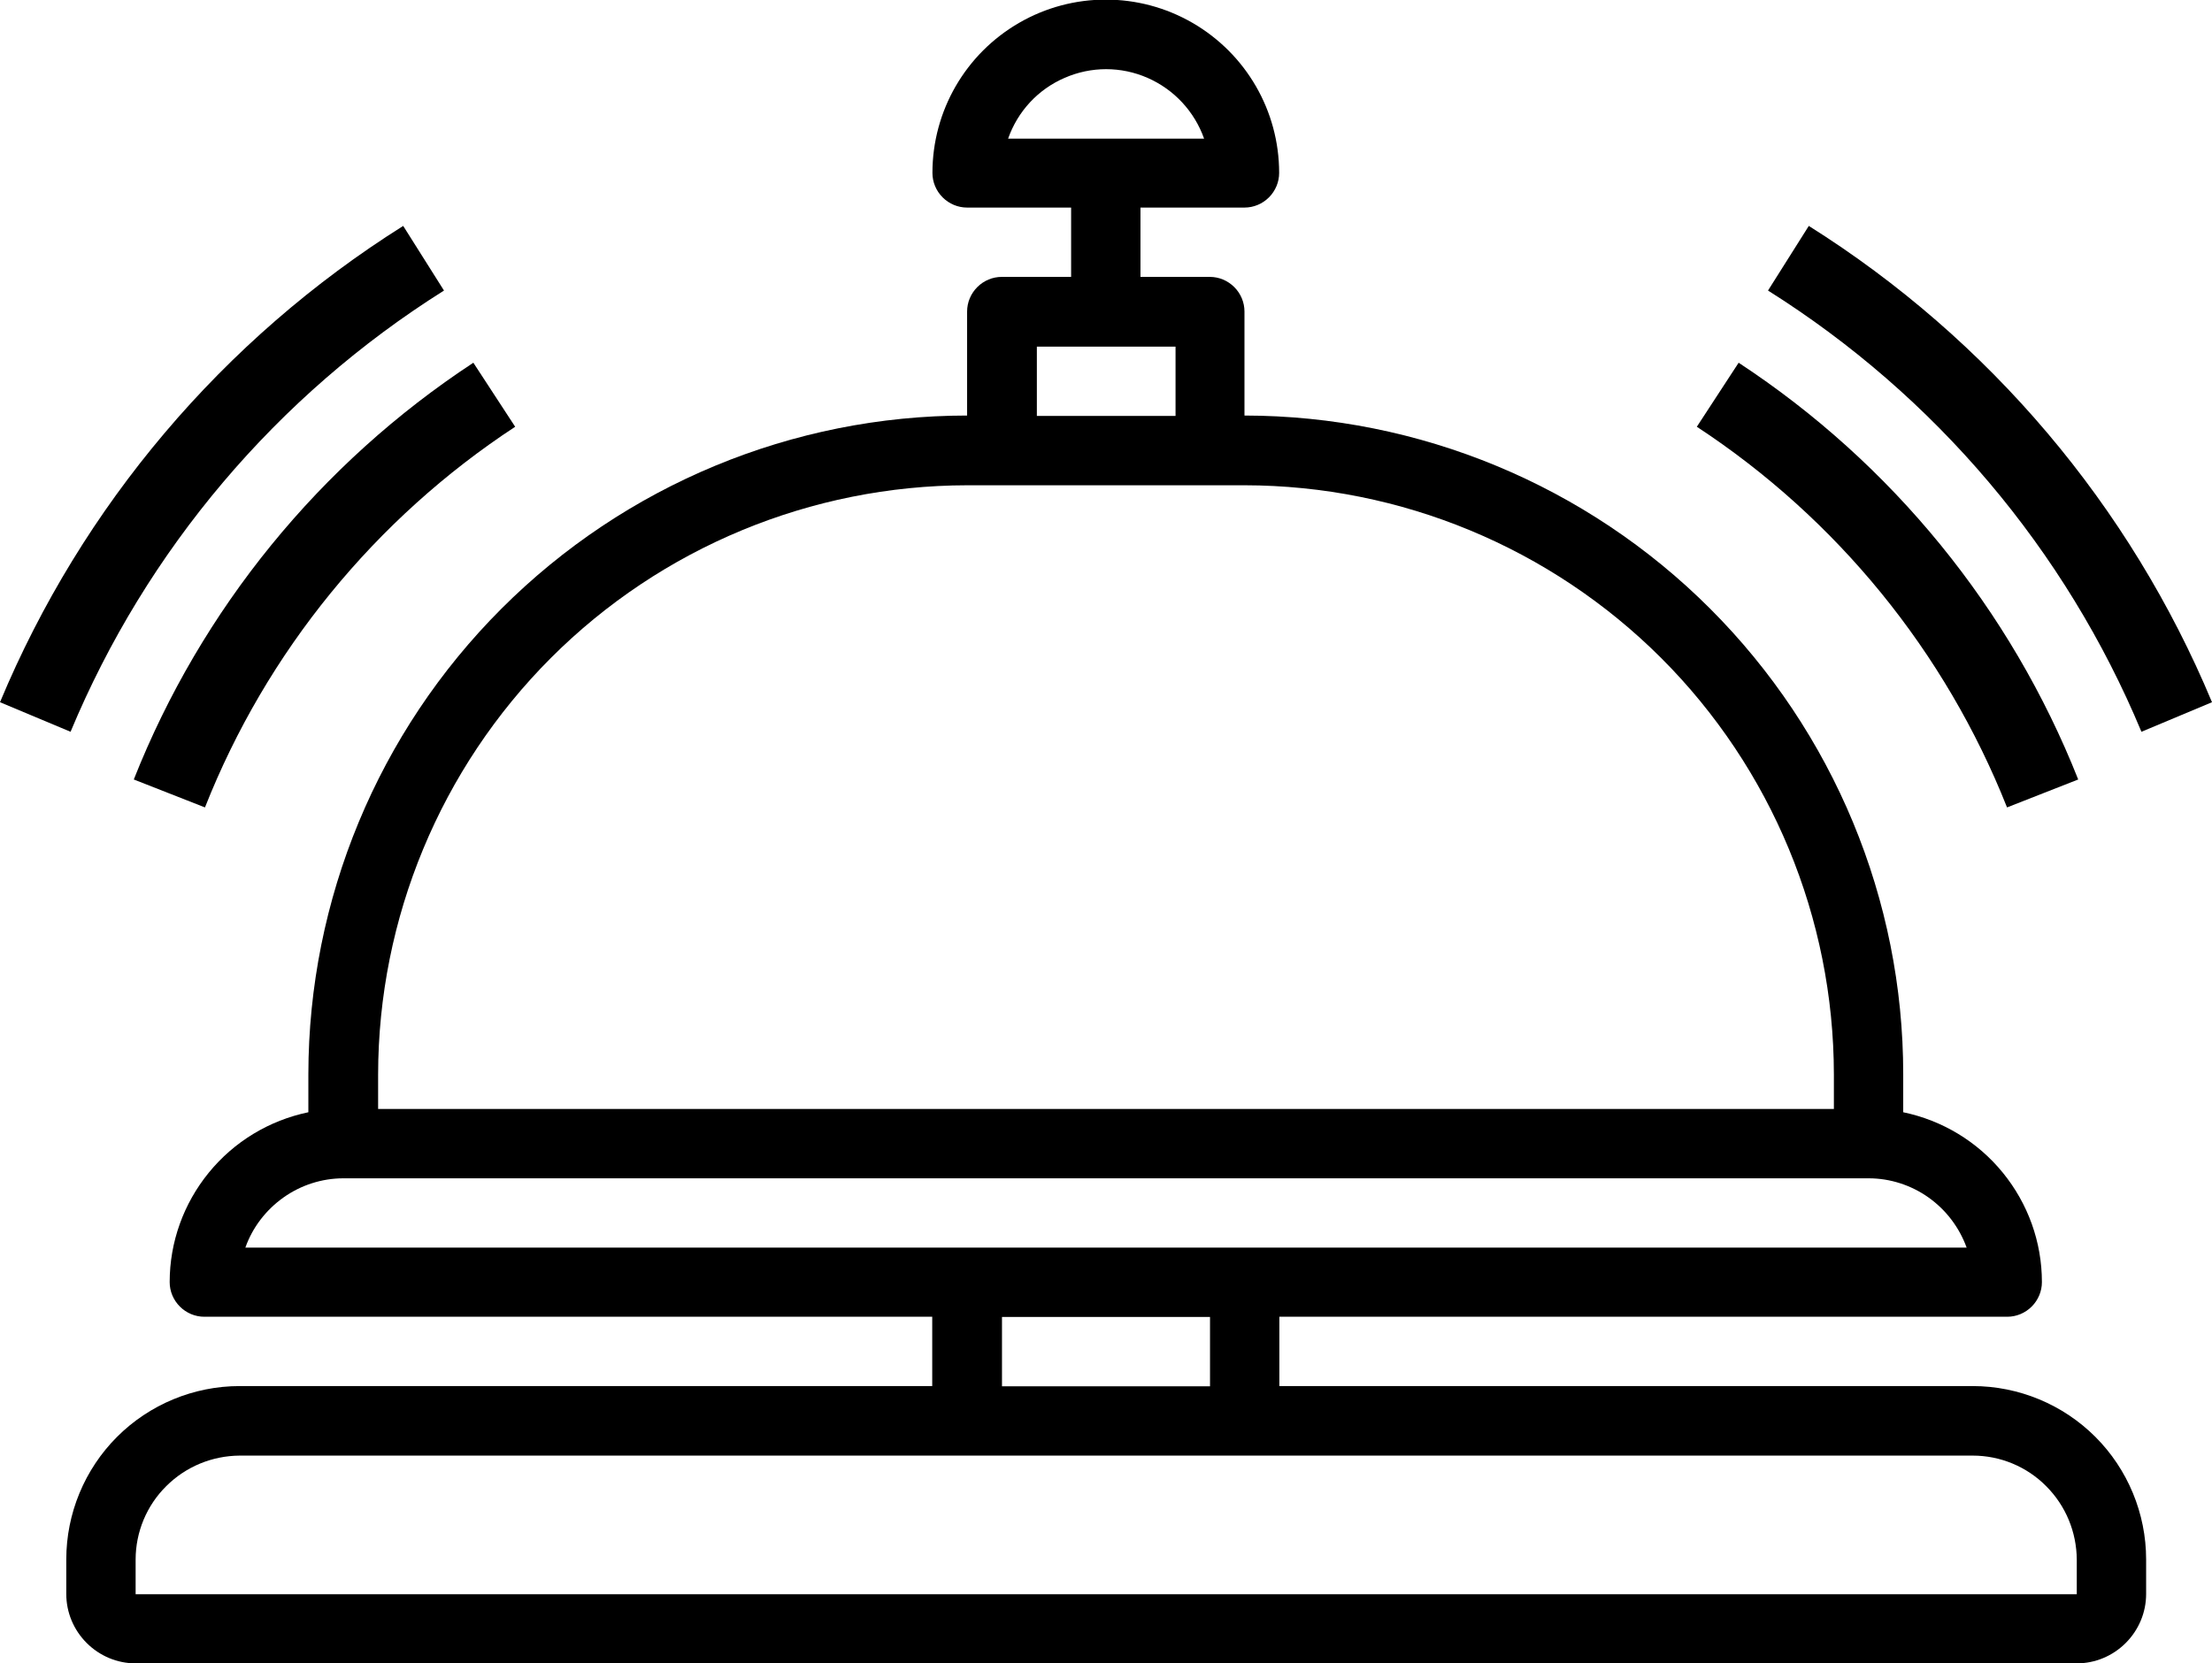 <?xml version="1.0" encoding="UTF-8"?><svg id="Layer_2" data-name="Layer 2" xmlns="http://www.w3.org/2000/svg" viewBox="0 0 108.46 81.58"><defs><style>.cls-1 { fill: #000000; }</style></defs><g id="Design"><g><path class="cls-1" d="m96.72,67.98h-33.99v-3.4h35.69c.45,0,.88-.18,1.2-.5.32-.32.5-.75.5-1.2,0-1.96-.68-3.85-1.92-5.37-1.24-1.52-2.96-2.56-4.88-2.96v-1.87c0-8.56-3.41-16.77-9.47-22.83-6.05-6.05-14.26-9.46-22.83-9.47v-5.1c0-.45-.18-.88-.5-1.2-.32-.32-.75-.5-1.2-.5h-3.4v-3.4h5.1c.45,0,.88-.18,1.2-.5.32-.32.5-.75.5-1.2,0-3.04-1.62-5.84-4.25-7.36-2.63-1.52-5.87-1.52-8.5,0-2.63,1.52-4.25,4.32-4.25,7.36,0,.45.18.88.5,1.2.32.32.75.5,1.2.5h5.1v3.4h-3.4c-.45,0-.88.18-1.2.5-.32.32-.5.75-.5,1.2v5.1c-8.56,0-16.77,3.41-22.83,9.47-6.05,6.05-9.46,14.26-9.47,22.83v1.87c-1.92.4-3.64,1.44-4.88,2.96-1.24,1.52-1.92,3.41-1.92,5.37,0,.45.18.88.5,1.2.32.32.75.5,1.2.5h35.69v3.4H11.75c-2.25,0-4.42.9-6.01,2.49-1.59,1.59-2.49,3.76-2.49,6.01v1.7c0,.9.36,1.76,1,2.4s1.5,1,2.4,1h95.18c.9,0,1.76-.36,2.4-1,.64-.64,1-1.5,1-2.4v-1.7c0-2.25-.9-4.42-2.49-6.01-1.59-1.59-3.76-2.49-6.01-2.49h0ZM49.43,6.8c.47-1.34,1.47-2.42,2.77-2.98,1.3-.57,2.77-.57,4.07,0,1.3.57,2.3,1.65,2.77,2.98h-9.62Zm1.41,10.2h6.8v3.4h-6.8v-3.4ZM18.54,52.69c.01-7.66,3.06-15,8.47-20.42,5.42-5.42,12.76-8.46,20.42-8.47h13.6c7.66.01,15,3.06,20.42,8.47,5.42,5.42,8.46,12.76,8.47,20.42v1.7H18.54v-1.7Zm-6.51,8.5c.35-.99,1.01-1.85,1.87-2.46.86-.61,1.89-.94,2.94-.94h74.78c1.05,0,2.08.33,2.94.94.86.61,1.51,1.47,1.87,2.46H12.03Zm47.3,3.4v3.4h-10.2v-3.4h10.2Zm42.49,13.6H6.65v-1.7c0-1.35.54-2.65,1.5-3.6.96-.96,2.25-1.49,3.6-1.5h84.98c1.35,0,2.65.54,3.6,1.5.96.96,1.49,2.25,1.5,3.6v1.7Z"/><path class="cls-1" d="m21.77,14.25l-2-3.17C10.93,16.64,4.02,24.8,0,34.44l3.46,1.45h0c3.72-8.93,10.12-16.49,18.31-21.64h0Z"/><path class="cls-1" d="m6.56,38.23l3.49,1.37c3.02-7.64,8.34-14.16,15.21-18.67l-2.05-3.14h0c-7.52,4.94-13.34,12.08-16.65,20.44h0Z"/><path class="cls-1" d="m105,35.89l3.46-1.45h0c-4.02-9.64-10.93-17.8-19.77-23.36l-2,3.17c8.19,5.15,14.59,12.71,18.31,21.64h0Z"/><path class="cls-1" d="m98.41,39.6l3.49-1.37c-3.31-8.36-9.13-15.5-16.65-20.44l-2.05,3.14h0c6.87,4.51,12.18,11.03,15.21,18.67h0Z"/></g></g></svg>